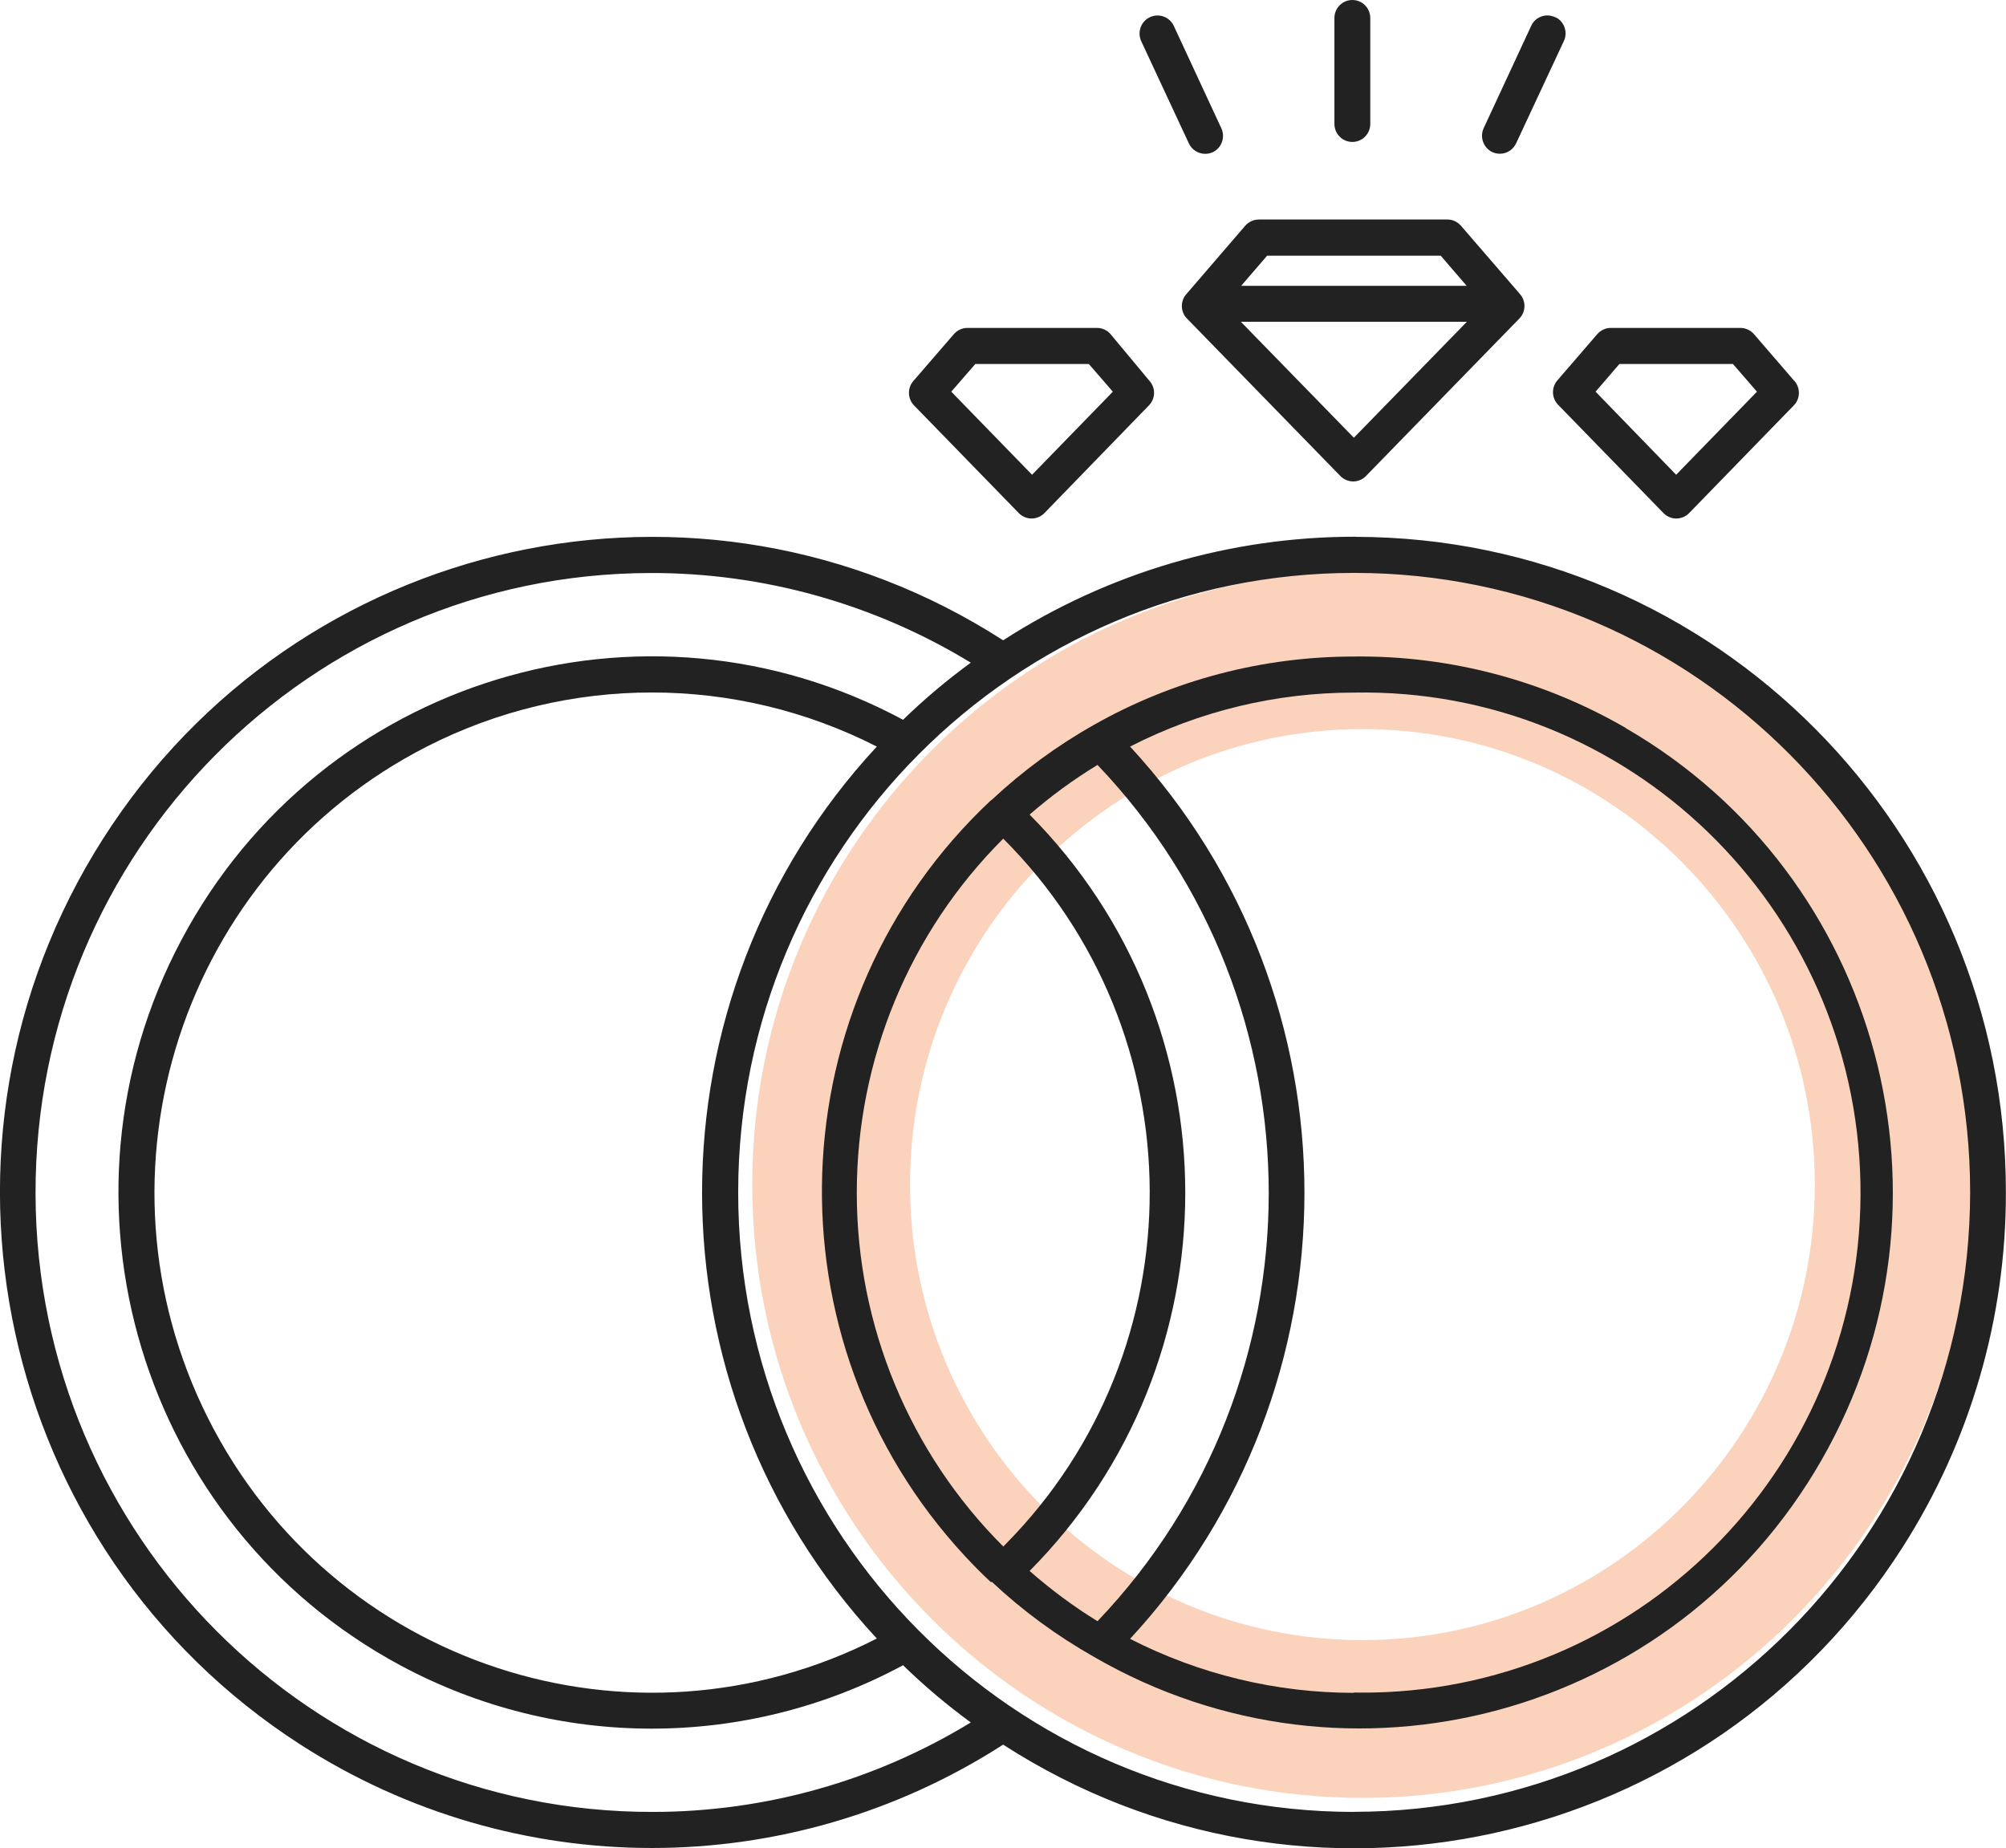 <svg width="89" height="82" viewBox="0 0 89 82" fill="none" xmlns="http://www.w3.org/2000/svg">
<g clip-path="url(#clip0_771_9481)">
<path d="M84.017 52.555C84.017 65.666 73.447 76.264 60.446 76.264C47.445 76.264 36.875 65.666 36.875 52.555C36.875 39.444 47.445 28.846 60.446 28.846C73.447 28.846 84.017 39.444 84.017 52.555Z" stroke="#F2691C" stroke-opacity="0.3" stroke-width="7"/>
<path d="M67.422 13.029L64.818 10.016C64.667 9.842 64.449 9.739 64.222 9.739H55.853C55.622 9.739 55.404 9.838 55.249 10.012L52.649 13.033C52.364 13.337 52.364 13.815 52.649 14.119L59.467 21.118C59.613 21.27 59.818 21.355 60.031 21.36C60.244 21.36 60.453 21.275 60.604 21.118L67.422 14.119C67.707 13.815 67.707 13.337 67.422 13.033V13.029ZM56.222 11.344H63.92L65.071 12.68H55.067L56.218 11.344H56.222ZM60.067 19.42L55.053 14.276H65.08L60.067 19.42Z" fill="#222222"/>
<path d="M50.992 16.89L49.276 14.829C49.125 14.651 48.903 14.548 48.672 14.548H42.92C42.689 14.548 42.467 14.651 42.316 14.829L40.534 16.89C40.258 17.194 40.258 17.663 40.534 17.967L45.2 22.763C45.347 22.915 45.552 23.004 45.765 23.004C45.978 23.004 46.187 22.919 46.338 22.763L50.992 17.967C51.272 17.663 51.272 17.194 50.992 16.89ZM45.787 21.06L42.205 17.377L43.272 16.148H48.307L49.374 17.377L45.792 21.06H45.787Z" fill="#222222"/>
<path d="M79.6 16.89L77.822 14.829C77.671 14.651 77.448 14.548 77.217 14.548H71.466C71.235 14.548 71.013 14.651 70.862 14.829L69.084 16.89C68.822 17.207 68.844 17.676 69.137 17.967L73.804 22.763C73.951 22.915 74.155 23.004 74.368 23.004C74.582 23.004 74.791 22.919 74.942 22.763L79.604 17.967C79.88 17.663 79.88 17.194 79.604 16.89H79.6ZM74.364 21.06L70.791 17.377L71.848 16.148H76.884L77.951 17.377L74.368 21.06H74.364Z" fill="#222222"/>
<path d="M72.129 32.295C68.462 30.172 64.298 29.077 60.067 29.127C56.031 29.127 52.058 30.163 48.538 32.157C46.902 33.078 45.382 34.195 44.009 35.478L43.951 35.518C34.431 44.461 33.925 59.469 42.818 69.043C43.182 69.436 43.56 69.816 43.951 70.183H44.009C45.382 71.47 46.902 72.582 48.538 73.508C59.853 80.06 74.311 76.145 80.822 64.766C87.338 53.386 83.445 38.847 72.124 32.3L72.129 32.295ZM44.511 68.609C40.351 64.457 38.009 58.808 38.013 52.913C38.013 47.013 40.347 41.359 44.511 37.207C53.133 45.82 53.182 59.831 44.618 68.506C44.582 68.542 44.547 68.578 44.511 68.614V68.609ZM45.68 69.695C54.889 60.426 54.889 45.409 45.68 36.139C46.622 35.321 47.627 34.584 48.693 33.936C58.822 44.55 58.822 61.311 48.693 71.925C47.627 71.269 46.622 70.522 45.68 69.695ZM60.907 75.09C60.627 75.094 60.347 75.094 60.067 75.09V75.103C56.613 75.103 53.213 74.281 50.138 72.708C60.453 61.552 60.453 44.278 50.138 33.122C53.213 31.544 56.618 30.727 60.067 30.727C72.249 30.494 82.311 40.237 82.542 52.488C82.773 64.739 73.085 74.857 60.902 75.09H60.907Z" fill="#222222"/>
<path d="M60.137 23.812C54.595 23.808 49.173 25.399 44.506 28.407C31.053 19.75 13.168 23.701 4.56 37.23C-4.045 50.758 -0.12 68.743 13.333 77.401C22.835 83.515 35.004 83.515 44.506 77.401C57.942 86.062 75.813 82.134 84.426 68.623C87.417 63.934 89.004 58.477 88.995 52.908C89.013 36.859 76.093 23.835 60.133 23.817L60.137 23.812ZM28.96 80.386C13.871 80.413 1.613 68.14 1.577 52.966C1.542 37.788 13.751 25.457 28.844 25.422C33.857 25.408 38.782 26.785 43.071 29.399C42.013 30.172 41.008 31.017 40.066 31.933C28.551 25.739 14.217 30.105 8.057 41.686C1.893 53.266 6.24 67.68 17.755 73.879C24.724 77.629 33.097 77.629 40.066 73.879C41.008 74.795 42.013 75.644 43.071 76.417C38.817 79.014 33.937 80.386 28.96 80.386ZM38.902 33.122C28.564 44.264 28.564 61.552 38.902 72.694C28.035 78.236 14.76 73.874 9.244 62.947C3.733 52.019 8.071 38.669 18.937 33.122C25.213 29.922 32.626 29.922 38.902 33.122ZM60.066 80.386C44.973 80.377 32.746 68.064 32.751 52.886C32.76 37.708 45.004 25.413 60.097 25.417C75.182 25.426 87.409 37.73 87.409 52.899C87.391 68.077 75.155 80.373 60.062 80.382L60.066 80.386Z" fill="#222222"/>
<path d="M60 0C59.56 0 59.204 0.358 59.204 0.8V5.497C59.204 5.94 59.56 6.297 60 6.297C60.44 6.297 60.795 5.94 60.795 5.497V0.8C60.795 0.358 60.44 0 60 0Z" fill="#222222"/>
<path d="M54.187 5.69L52.08 1.154C51.898 0.751 51.422 0.577 51.022 0.76C50.622 0.944 50.449 1.422 50.631 1.824L52.746 6.36C52.875 6.642 53.155 6.821 53.462 6.825C53.578 6.825 53.698 6.803 53.804 6.754C54.2 6.566 54.373 6.092 54.187 5.69Z" fill="#222222"/>
<path d="M69.014 0.773C69.014 0.773 68.996 0.764 68.987 0.759C68.587 0.576 68.116 0.746 67.934 1.148L65.827 5.684C65.641 6.082 65.814 6.56 66.209 6.748C66.316 6.797 66.432 6.82 66.552 6.82C66.858 6.82 67.138 6.636 67.267 6.355L69.374 1.841C69.574 1.447 69.414 0.965 69.023 0.768L69.014 0.773Z" fill="#222222"/>
</g>
<defs>
<clipPath id="clip0_771_9481">
<rect width="89" height="82" fill="white"/>
</clipPath>
</defs>
</svg>
